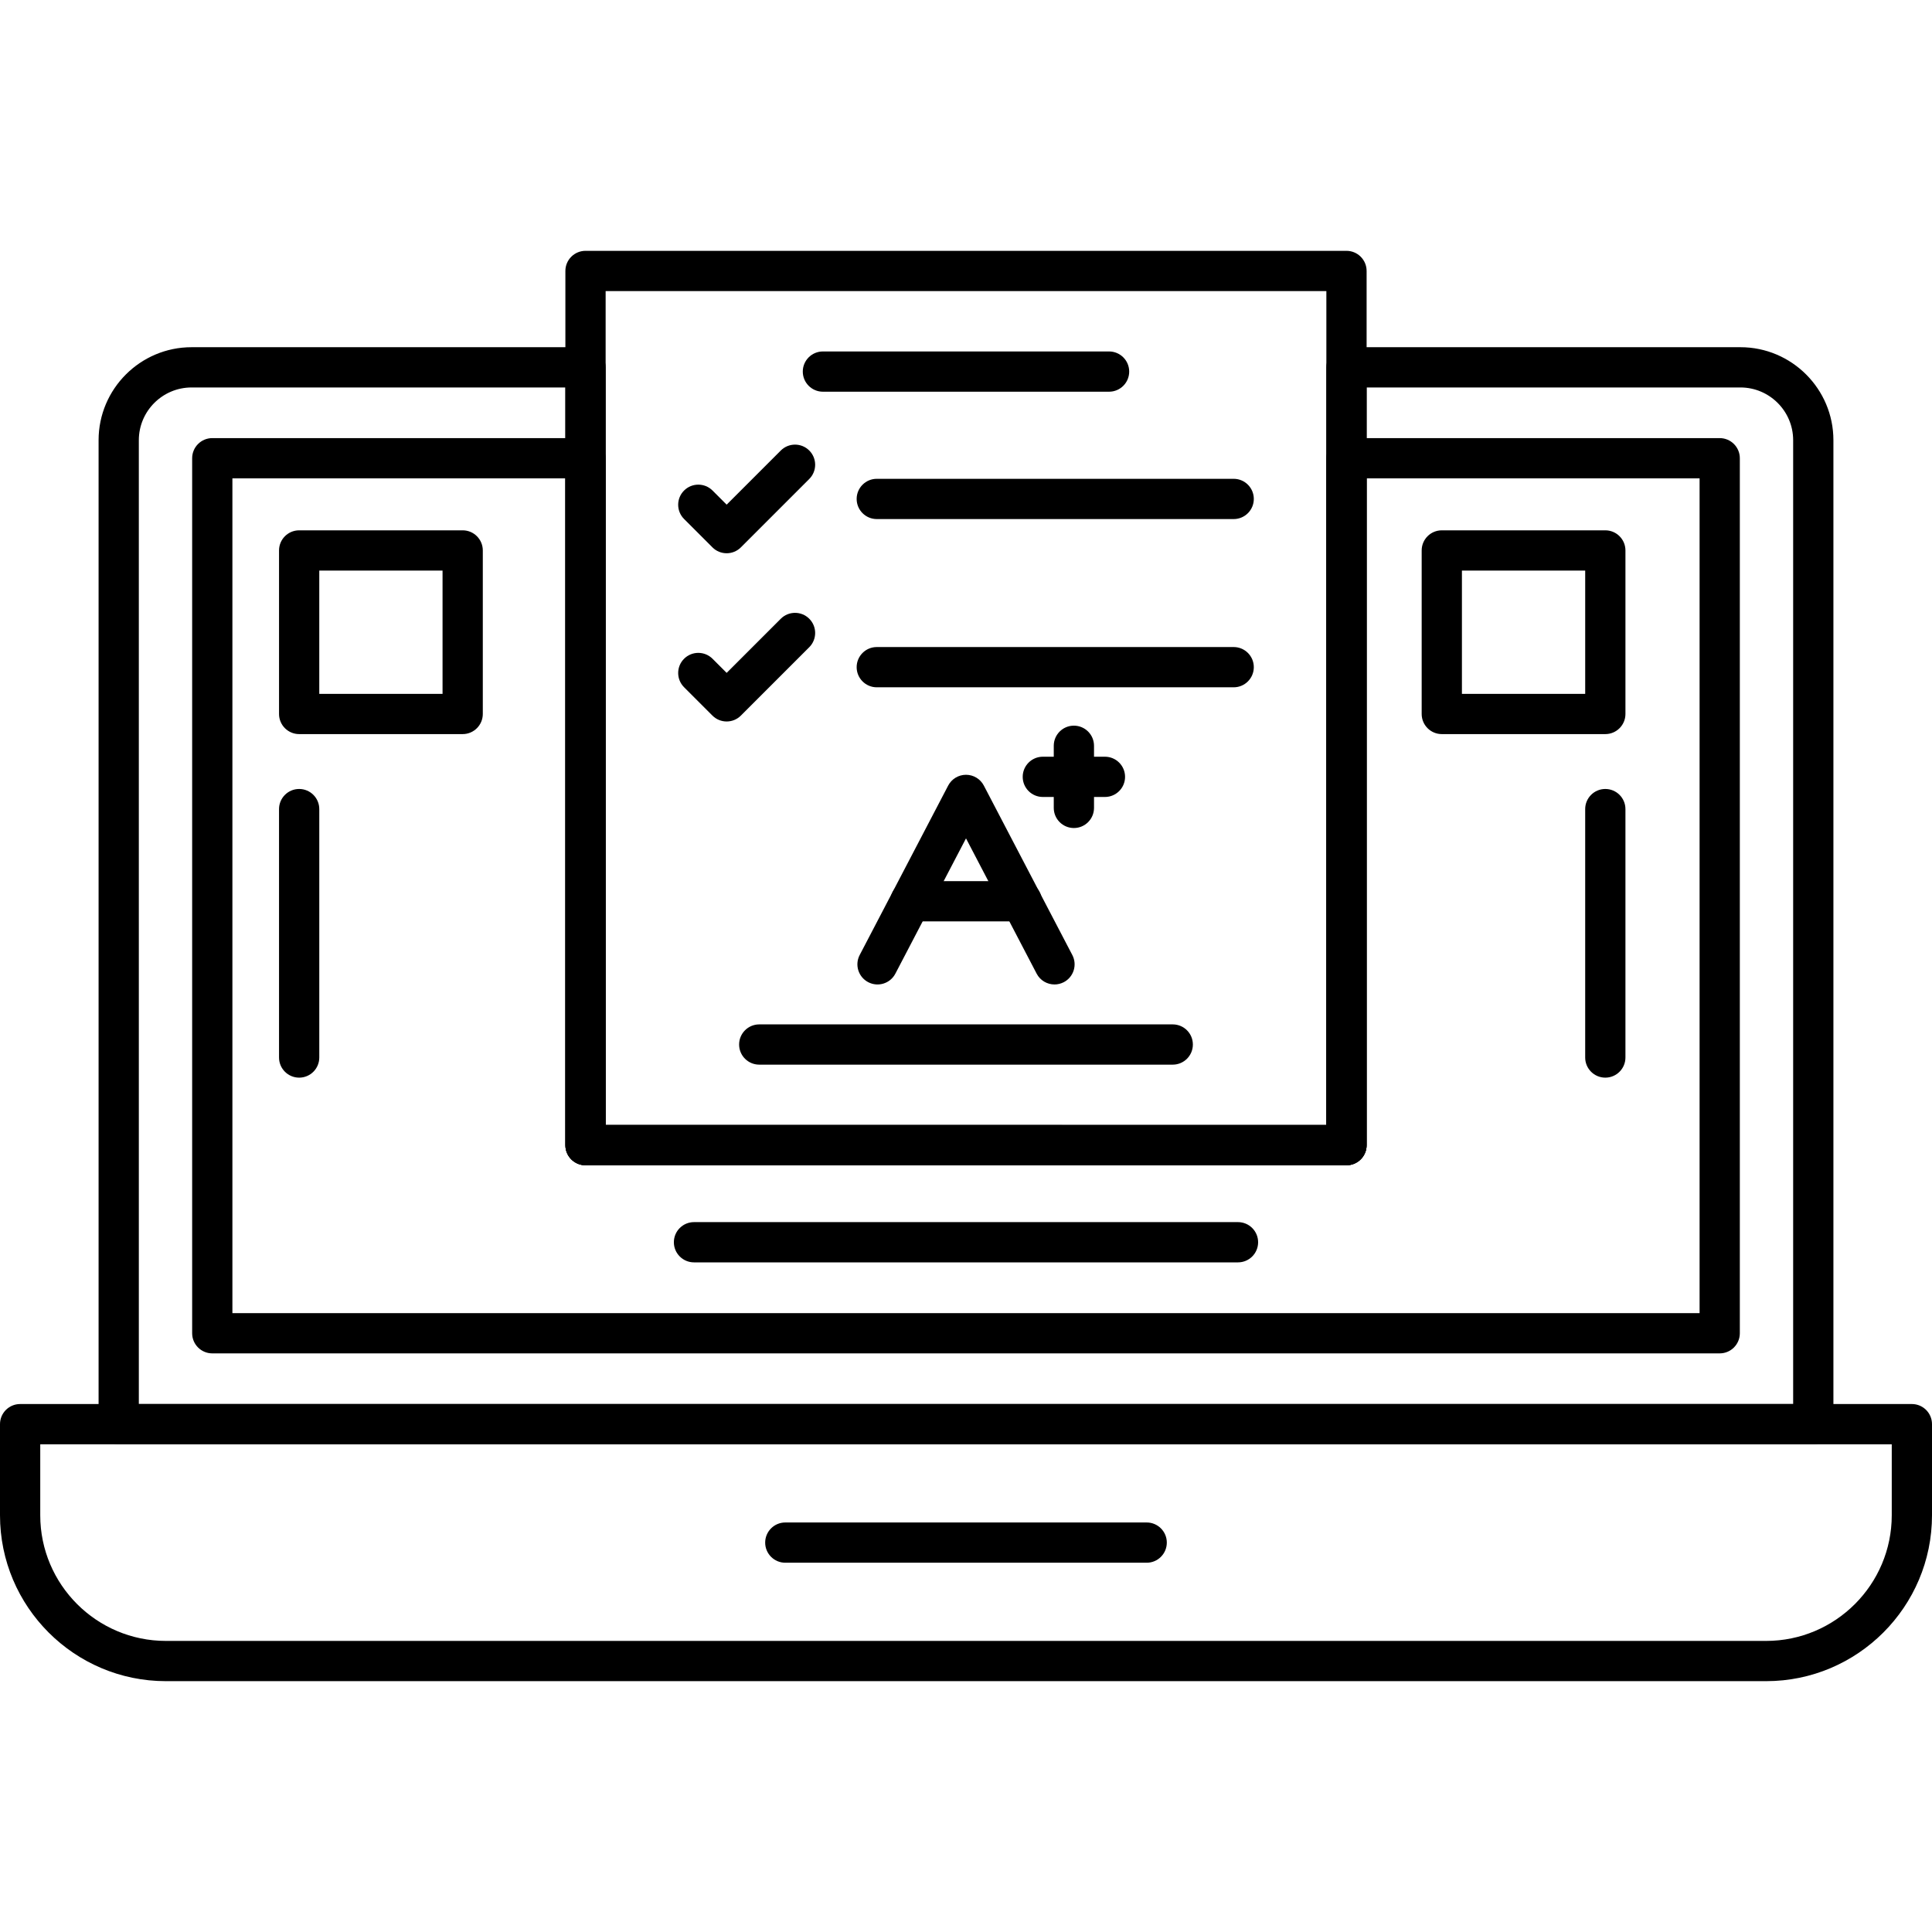 <svg xmlns="http://www.w3.org/2000/svg" xmlns:xlink="http://www.w3.org/1999/xlink" id="Capa_1" x="0px" y="0px" viewBox="0 0 383.965 383.965" style="enable-background:new 0 0 383.965 383.965;" xml:space="preserve" width="512" height="512"><g>	<g id="Layer_x0020_1_31_">		<g id="_306668136">			<g>				<g>					<path id="_306669312" style="fill-rule:evenodd;clip-rule:evenodd;" d="M360.371,287.037H23.593c-2.209,0-4-1.79-4-3.999       V87.489c0-10.193,8.292-18.485,18.485-18.485h78.286c2.209,0,4,1.791,4,4v150.581l143.237,0.001V73.003c0-2.209,1.79-4,3.999-4       h78.286c10.193,0,18.485,8.292,18.485,18.485v195.549C364.371,285.246,362.581,287.036,360.371,287.037L360.371,287.037z        M27.592,279.038h328.779V87.489c0-5.782-4.705-10.486-10.486-10.486H271.6v150.582c0,2.209-1.791,4-4,4l-151.236,0       c-2.209,0-4-1.79-4-4V77.004H38.077c-5.781,0-10.486,4.704-10.486,10.486L27.592,279.038L27.592,279.038z"></path>				</g>				<g>					<path id="_306669432" style="fill-rule:evenodd;clip-rule:evenodd;" d="M350.994,334.113H32.969       C14.79,334.113,0,319.323,0,301.143v-18.106c0-2.209,1.791-4,4-4h375.966c2.209,0,4,1.79,4,4v18.106       C383.964,319.323,369.173,334.113,350.994,334.113z M7.999,287.037v14.106c0,13.77,11.201,24.972,24.971,24.972h318.025       c13.769,0,24.971-11.202,24.971-24.972v-14.106H7.999L7.999,287.037z"></path>				</g>				<g>					<path id="_306670032" style="fill-rule:evenodd;clip-rule:evenodd;" d="M341.774,268.969H42.189c-2.209,0-4-1.79-4-3.999V91.07       c0-2.209,1.79-4,4-4h74.174c2.209,0,4,1.791,4,4v132.515H263.6V91.07c0-2.209,1.79-4,3.999-4h74.174c2.209,0,4,1.791,4,4       v173.899C345.773,267.18,343.982,268.969,341.774,268.969L341.774,268.969z M46.189,260.97h291.586V95.07h-66.176v132.515       c0,2.209-1.791,4-3.999,4H116.363c-2.209,0-4-1.79-4-4V95.07H46.187v165.9H46.189L46.189,260.97z"></path>				</g>				<g>					<path id="_306669408" style="fill-rule:evenodd;clip-rule:evenodd;" d="M227.892,310.576h-71.821c-2.209,0-4-1.79-4-4       c0-2.209,1.79-4,4-4h71.821c2.209,0,4,1.791,4,4C231.891,308.785,230.101,310.576,227.892,310.576z"></path>				</g>				<g>					<path id="_306669960" style="fill-rule:evenodd;clip-rule:evenodd;" d="M267.6,231.585H116.364c-2.209,0-4-1.79-4-4V53.851       c0-2.209,1.791-4,4-4H267.6c2.209,0,4,1.79,4,4v173.734C271.6,229.795,269.809,231.585,267.6,231.585z M120.364,223.586       h143.237V57.85H120.364V223.586z"></path>				</g>				<g>					<g>						<path id="_306669624" style="fill-rule:evenodd;clip-rule:evenodd;" d="M220.416,77.848h-56.87c-2.209,0-4-1.79-4-4        s1.79-4,4-4h56.87c2.209,0,4,1.79,4,4S222.625,77.848,220.416,77.848z"></path>					</g>					<g>						<g>							<path id="_306669504" style="fill-rule:evenodd;clip-rule:evenodd;" d="M245.182,103.159h-70.931c-2.209,0-4-1.791-4-4         s1.791-4,4-4h70.931c2.209,0,4,1.79,4,4C249.182,101.368,247.391,103.159,245.182,103.159z"></path>						</g>						<g>							<path id="_306669864" style="fill-rule:evenodd;clip-rule:evenodd;" d="M144.416,109.953c-1.024,0-2.047-0.39-2.828-1.172         l-5.635-5.635c-1.563-1.563-1.563-4.095,0-5.657c1.562-1.561,4.095-1.561,5.657,0l2.806,2.806l10.76-10.76         c1.563-1.561,4.095-1.561,5.657,0c1.563,1.562,1.563,4.095,0,5.657l-13.588,13.589         C146.463,109.562,145.44,109.953,144.416,109.953L144.416,109.953z"></path>						</g>					</g>					<g>						<g>							<path id="_306668952" style="fill-rule:evenodd;clip-rule:evenodd;" d="M245.182,136.593h-70.931c-2.209,0-4-1.79-4-4         c0-2.209,1.791-4,4-4h70.931c2.209,0,4,1.79,4,4C249.182,134.803,247.391,136.593,245.182,136.593z"></path>						</g>						<g>							<path id="_306668592" style="fill-rule:evenodd;clip-rule:evenodd;" d="M144.416,143.387c-1.024,0-2.047-0.39-2.828-1.172         l-5.635-5.635c-1.563-1.563-1.563-4.095,0-5.657c1.562-1.561,4.095-1.561,5.657,0l2.806,2.806l10.76-10.76         c1.563-1.561,4.095-1.561,5.657,0c1.563,1.562,1.563,4.094,0,5.657l-13.588,13.589         C146.463,142.997,145.44,143.387,144.416,143.387L144.416,143.387z"></path>						</g>					</g>					<g>						<g>							<path id="_306669096" style="fill-rule:evenodd;clip-rule:evenodd;" d="M209.569,195.651c-1.442,0-2.835-0.782-3.547-2.149         l-14.039-26.884l-14.039,26.884c-1.022,1.958-3.436,2.719-5.397,1.694c-1.957-1.022-2.716-3.438-1.694-5.396l17.585-33.672         c0.69-1.321,2.056-2.149,3.545-2.149l0,0c1.49,0,2.856,0.827,3.545,2.149l17.584,33.673c1.023,1.958,0.265,4.374-1.694,5.396         C210.826,195.504,210.193,195.651,209.569,195.651L209.569,195.651z"></path>						</g>						<g>							<path id="_306668928" style="fill-rule:evenodd;clip-rule:evenodd;" d="M203.063,183.115h-22.121c-2.209,0-4-1.79-4-4         s1.79-4,4-4h22.121c2.209,0,4,1.79,4,4C207.063,181.325,205.273,183.115,203.063,183.115z"></path>						</g>					</g>					<g>						<g>							<path id="_306669168" style="fill-rule:evenodd;clip-rule:evenodd;" d="M213.424,164.56c-2.209,0-4-1.79-4-4v-12.343         c0-2.209,1.79-4,4-4c2.209,0,4,1.79,4,4v12.343C217.424,162.768,215.634,164.56,213.424,164.56z"></path>						</g>						<g>							<path id="_306668784" style="fill-rule:evenodd;clip-rule:evenodd;" d="M219.595,158.389h-12.343c-2.209,0-4-1.79-4-4         c0-2.209,1.791-4,4-4h12.343c2.209,0,4,1.791,4,4S221.806,158.389,219.595,158.389z"></path>						</g>					</g>					<g>						<path id="_306668616" style="fill-rule:evenodd;clip-rule:evenodd;" d="M233.071,211.587h-82.18c-2.209,0-4-1.79-4-4        c0-2.209,1.791-4,4-4h82.18c2.209,0,3.999,1.79,3.999,4C237.071,209.797,235.281,211.587,233.071,211.587L233.071,211.587z"></path>					</g>				</g>				<g>					<path id="_306668376" style="fill-rule:evenodd;clip-rule:evenodd;" d="M246.039,250.883H137.924c-2.209,0-4-1.791-4-3.999       c0-2.209,1.791-4,4-4h108.115c2.209,0,3.999,1.791,3.999,4C250.038,249.093,248.248,250.883,246.039,250.883z"></path>				</g>				<g>					<path id="_306668112" style="fill-rule:evenodd;clip-rule:evenodd;" d="M91.951,145.894H59.455c-2.209,0-4-1.79-4-4v-32.497       c0-2.209,1.791-4,4-4h32.497c2.209,0,4,1.791,4,4v32.497C95.951,144.103,94.16,145.894,91.951,145.894z M63.453,137.895h24.499       v-24.499H63.453C63.453,113.396,63.453,137.895,63.453,137.895z"></path>				</g>				<g>					<path id="_306668040" style="fill-rule:evenodd;clip-rule:evenodd;" d="M319.04,145.894h-32.497c-2.209,0-4-1.79-4-4v-32.497       c0-2.209,1.79-4,4-4h32.497c2.209,0,4,1.791,4,4v32.497C323.039,144.103,321.249,145.894,319.04,145.894z M290.542,137.895       h24.499v-24.499h-24.499V137.895z"></path>				</g>				<g>					<path id="_306667968" style="fill-rule:evenodd;clip-rule:evenodd;" d="M59.455,214.171c-2.209,0-4-1.79-4-4V160.8       c0-2.209,1.791-4,4-4c2.209,0,4,1.79,4,4v49.371C63.454,212.38,61.664,214.171,59.455,214.171z"></path>				</g>				<g>					<path id="_306668400" style="fill-rule:evenodd;clip-rule:evenodd;" d="M319.039,214.171c-2.209,0-4-1.79-4-4V160.8       c0-2.209,1.791-4,4-4c2.209,0,4,1.79,4,4v49.371C323.038,212.38,321.247,214.171,319.039,214.171z"></path>				</g>			</g>		</g>	</g></g></svg>